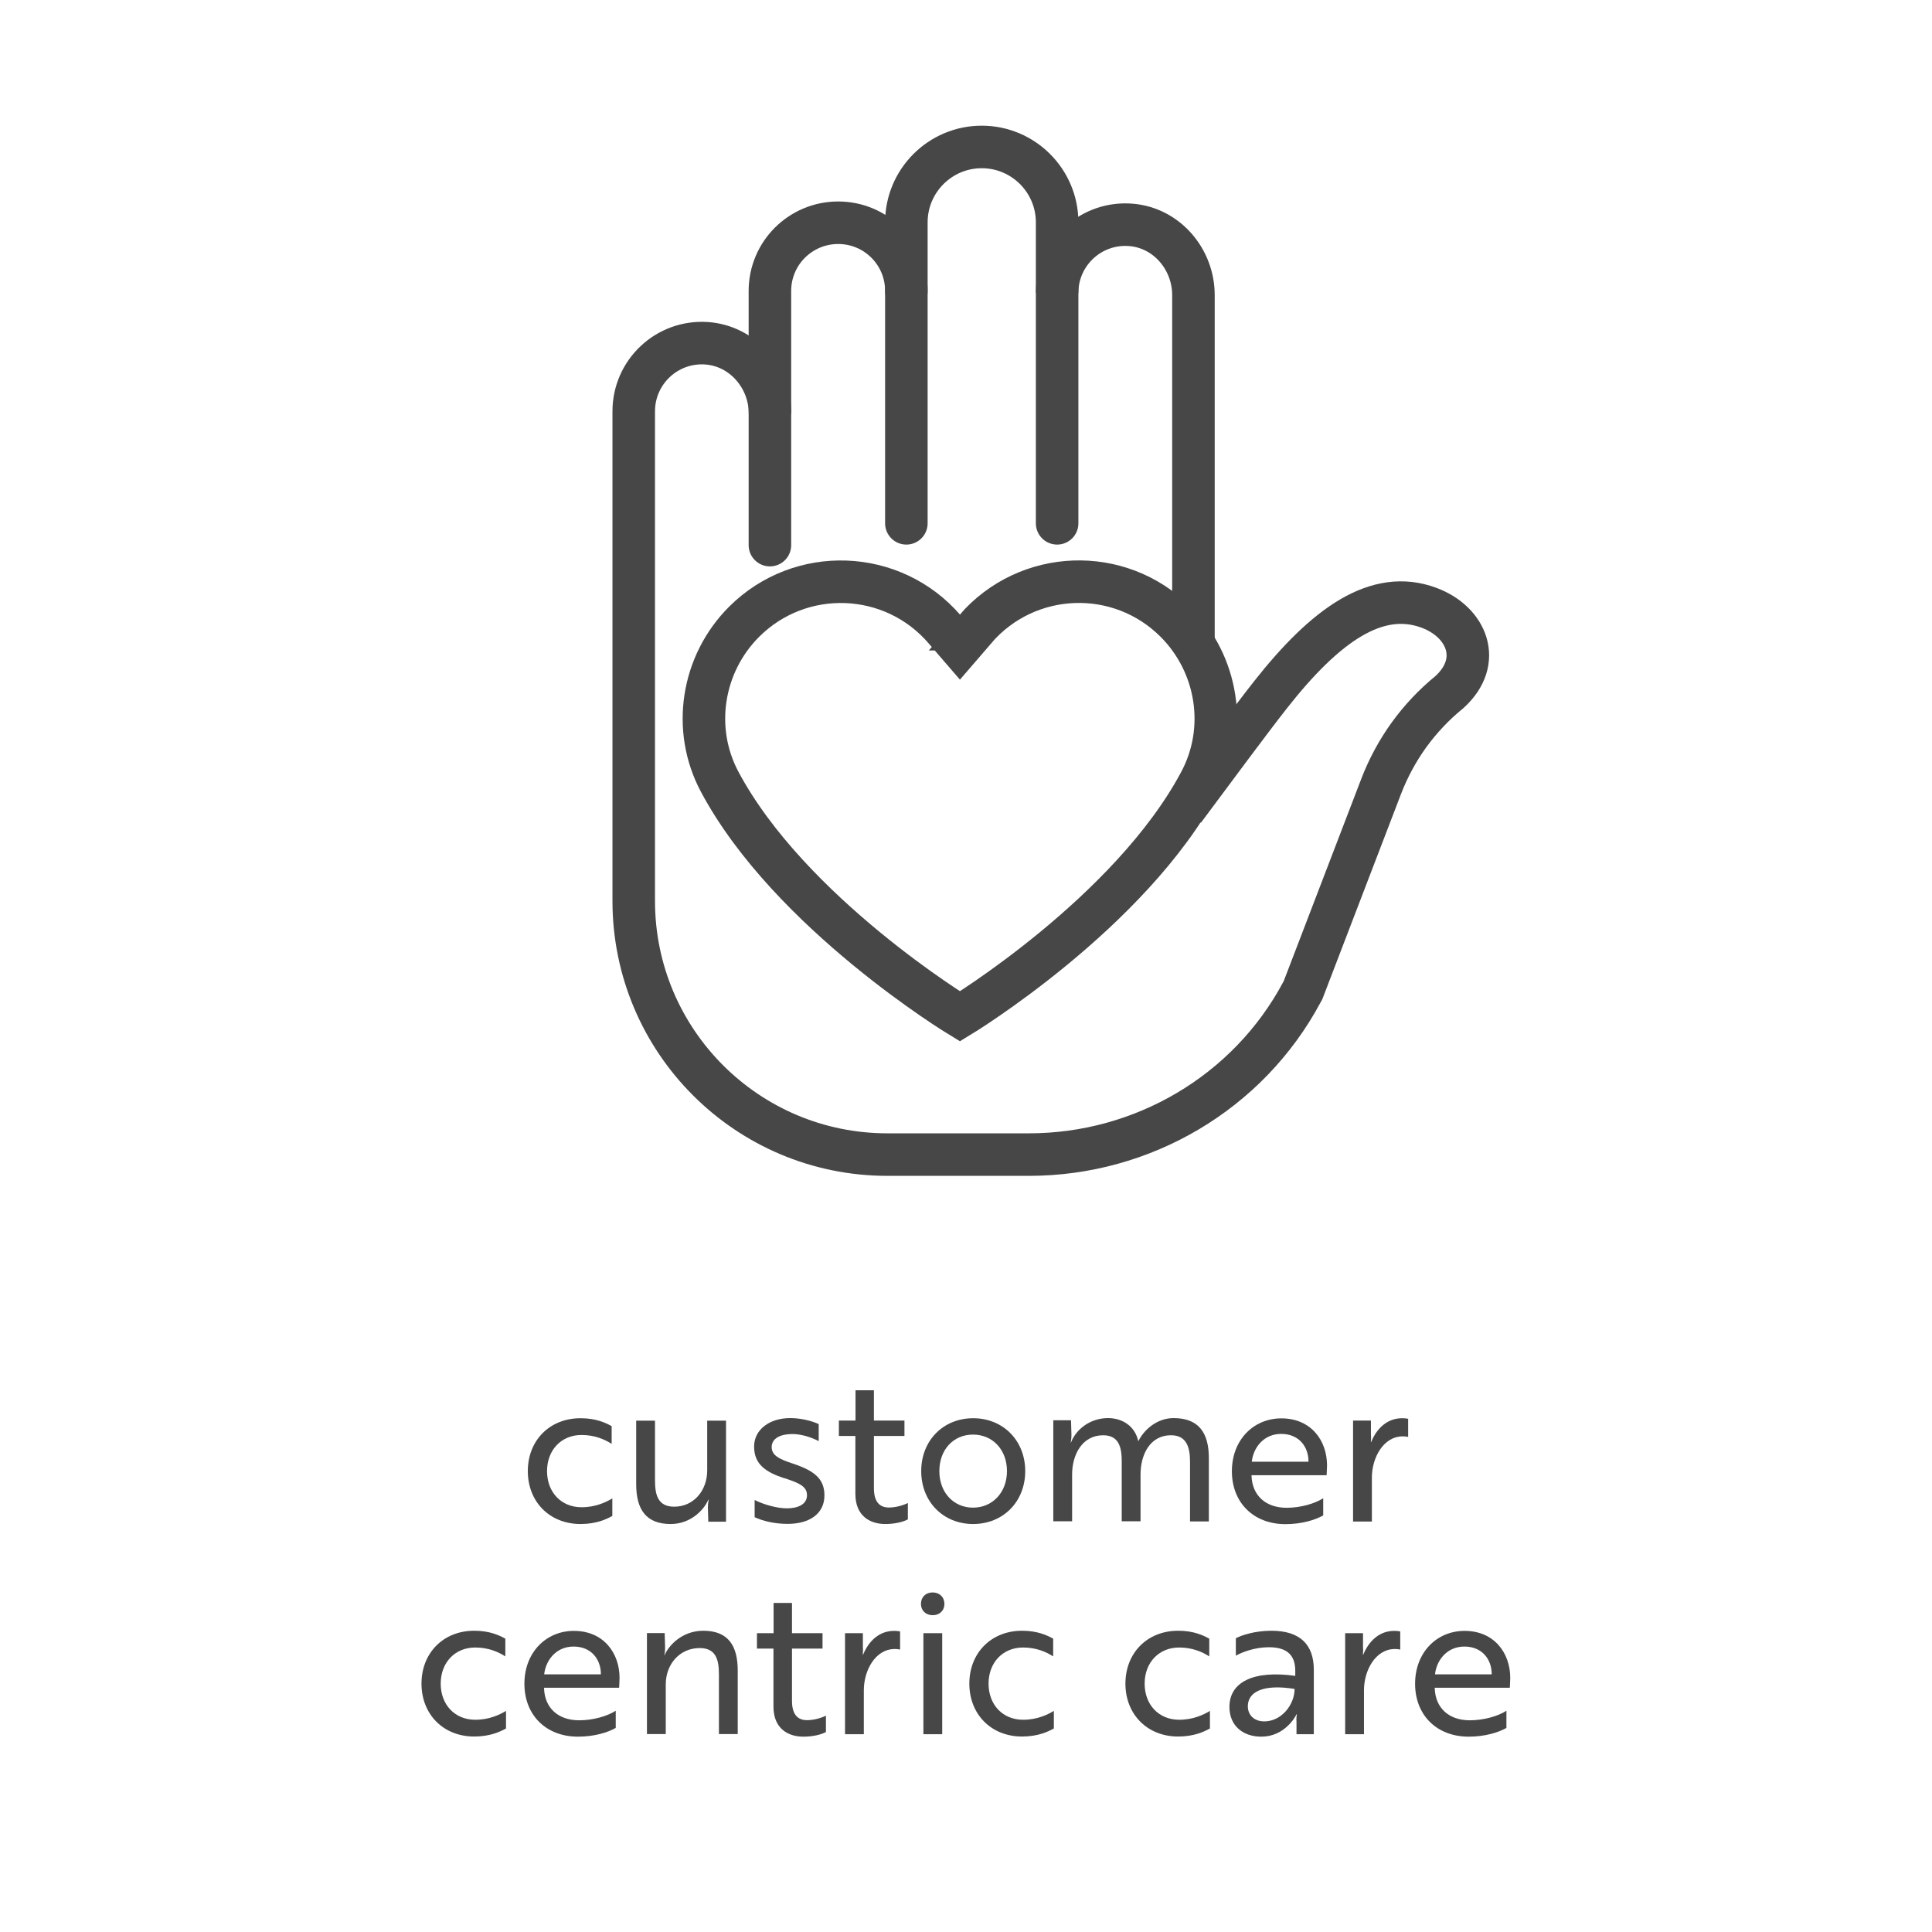 <svg viewBox="0 0 141.73 141.73" version="1.1" xmlns="http://www.w3.org/2000/svg" data-sanitized-data-name="Layer 1" data-name="Layer 1" id="Layer_1">
  <defs>
    <style>
      .cls-1 {
        fill: #474747;
        stroke-width: 0px;
      }

      .cls-2, .cls-3 {
        fill: none;
        stroke: #474747;
        stroke-miterlimit: 10;
        stroke-width: 3.12px;
      }

      .cls-3 {
        stroke-linecap: round;
      }
    </style>
  </defs>
  <g>
    <path d="M77.55,21.48c0-2.91,2.49-5.24,5.45-4.98,2.61.23,4.55,2.53,4.55,5.15v25.58" class="cls-2"></path>
    <path d="M86.85,59.42c2.11-2.83,4.9-6.61,6.36-8.46,4.03-5.12,7.8-7.8,11.63-6.37,2.76,1.03,3.98,3.91,1.49,6.18-1.12.91-2.12,1.97-2.96,3.13-.84,1.16-1.53,2.44-2.05,3.79l-5.74,14.97s-.05.1-.08.14c-3.94,7.36-11.67,11.9-20.02,11.9h-10.38c-10.28,0-18.61-8.33-18.61-18.61V30.17c0-2.87,2.42-5.18,5.33-4.99,2.66.18,4.67,2.5,4.67,5.17" class="cls-2"></path>
    <path d="M77.55,38.39v-22.08c0-3.05-2.48-5.53-5.53-5.53s-5.53,2.48-5.53,5.53v22.08" class="cls-3"></path>
    <path d="M56.48,39.99v-18.65c0-2.76,2.24-5,5.01-5s5,2.24,5,5" class="cls-3"></path>
    <path d="M71.55,46.16l-1.13,1.31-1.13-1.31c-3.81-4.42-10.57-4.67-14.7-.55h0c-3.1,3.1-3.86,7.88-1.79,11.75,5.14,9.63,17.62,17.2,17.62,17.2,0,0,12.48-7.57,17.61-17.2,2.07-3.87,1.31-8.65-1.79-11.75h0c-4.13-4.13-10.89-3.87-14.7.55h0Z" class="cls-2"></path>
  </g>
  <g>
    <path d="M42.67,110.57c1.02,0,1.79-.37,2.25-.65v1.29c-.44.24-1.17.59-2.33.59-2.28,0-3.87-1.64-3.87-3.88s1.59-3.88,3.87-3.88c1.14,0,1.84.34,2.28.58v1.3c-.52-.33-1.24-.65-2.21-.65-1.48,0-2.53,1.1-2.53,2.65s1.04,2.65,2.53,2.65Z" class="cls-1"></path>
    <path d="M51.96,111.62l-.03-1.04c0-.31.06-.53.06-.56h-.03c-.28.67-1.23,1.78-2.76,1.78-1.82,0-2.53-1.08-2.53-2.93v-4.65h1.38v4.37c0,1.02.18,1.94,1.41,1.94,1.41,0,2.42-1.16,2.42-2.67v-3.64h1.38v7.41h-1.29Z" class="cls-1"></path>
    <path d="M57.56,108.45c-1.32-.43-2.24-.99-2.24-2.33,0-1.23,1.11-2.09,2.65-2.09.8,0,1.59.21,2.09.44v1.25c-.53-.28-1.27-.52-1.94-.52-.84,0-1.51.3-1.51.96,0,.59.52.87,1.53,1.2,1.57.52,2.34,1.1,2.34,2.34,0,1.35-1.1,2.09-2.7,2.09-.96,0-1.82-.21-2.42-.49v-1.26c.73.36,1.67.61,2.37.61.77,0,1.47-.27,1.47-.96,0-.64-.55-.89-1.64-1.25Z" class="cls-1"></path>
    <path d="M62.76,104.21v-2.22h1.35v2.22h2.24v1.13h-2.24v3.84c0,1.05.47,1.41,1.1,1.41.46,0,.98-.13,1.39-.33v1.2c-.33.18-.93.34-1.66.34-1.07,0-2.19-.55-2.19-2.21v-4.25h-1.21v-1.13h1.23Z" class="cls-1"></path>
    <path d="M75.21,107.92c0,2.24-1.62,3.88-3.82,3.88s-3.81-1.64-3.81-3.88,1.61-3.88,3.81-3.88,3.82,1.64,3.82,3.88ZM73.87,107.92c0-1.57-1.05-2.68-2.49-2.68s-2.47,1.11-2.47,2.68,1.05,2.68,2.47,2.68,2.49-1.11,2.49-2.68Z" class="cls-1"></path>
    <path d="M78.57,104.21l.03,1.04c0,.31-.04.53-.06.56h.03c.4-1.02,1.47-1.78,2.71-1.78,1.08,0,1.99.61,2.22,1.69h.01c.46-.92,1.44-1.69,2.58-1.69,1.84,0,2.59,1.07,2.59,2.93v4.65h-1.38v-4.39c0-1.07-.27-1.93-1.39-1.93-1.59,0-2.24,1.48-2.24,2.87v3.44h-1.38v-4.4c0-.99-.19-1.91-1.36-1.91-1.56,0-2.28,1.45-2.28,2.87v3.44h-1.38v-7.41h1.29Z" class="cls-1"></path>
    <path d="M97.35,107.49c0,.3-.03.58-.03.73h-5.51v.02c.04,1.45,1.02,2.37,2.58,2.37,1.01,0,2.06-.3,2.68-.7v1.26c-.58.33-1.57.64-2.77.64-2.34,0-3.93-1.58-3.93-3.88s1.59-3.88,3.63-3.88c2.18,0,3.35,1.63,3.35,3.45ZM93.99,105.19c-1.27,0-2.04.98-2.16,2.04h4.16c.01-1.07-.68-2.04-2-2.04Z" class="cls-1"></path>
    <path d="M99.28,104.21h1.29v1.04c.03.28-.02.5,0,.55h.01c.43-1.05,1.21-1.76,2.28-1.76.21,0,.39.03.44.04v1.33c-.06-.01-.19-.04-.39-.04-1.44,0-2.27,1.59-2.27,3.02v3.23h-1.38v-7.41Z" class="cls-1"></path>
    <path d="M34.87,126.16c1.02,0,1.79-.37,2.25-.65v1.29c-.44.24-1.17.59-2.33.59-2.28,0-3.87-1.64-3.87-3.88s1.59-3.88,3.87-3.88c1.14,0,1.84.34,2.28.58v1.3c-.52-.33-1.24-.65-2.21-.65-1.48,0-2.53,1.1-2.53,2.65s1.04,2.65,2.53,2.65Z" class="cls-1"></path>
    <path d="M45.45,123.08c0,.3-.03.58-.03.73h-5.51v.02c.04,1.45,1.02,2.37,2.58,2.37,1.01,0,2.06-.3,2.68-.7v1.26c-.58.33-1.57.64-2.77.64-2.34,0-3.93-1.58-3.93-3.88s1.59-3.88,3.63-3.88c2.18,0,3.35,1.63,3.35,3.45ZM42.08,120.79c-1.27,0-2.04.98-2.16,2.04h4.16c.01-1.07-.68-2.04-2-2.04Z" class="cls-1"></path>
    <path d="M48.76,119.81l.03,1.04c0,.31-.04.53-.06.56h.03c.28-.67,1.26-1.78,2.83-1.78,1.82,0,2.53,1.08,2.53,2.93v4.65h-1.38v-4.37c0-1.02-.18-1.94-1.41-1.94-1.45,0-2.49,1.16-2.49,2.67v3.64h-1.38v-7.41h1.29Z" class="cls-1"></path>
    <path d="M56.75,119.81v-2.22h1.35v2.22h2.24v1.13h-2.24v3.84c0,1.05.47,1.41,1.1,1.41.46,0,.98-.13,1.39-.33v1.2c-.33.18-.93.34-1.66.34-1.07,0-2.19-.55-2.19-2.21v-4.25h-1.21v-1.13h1.23Z" class="cls-1"></path>
    <path d="M62.01,119.81h1.29v1.04c.03.28-.02.5,0,.55h.01c.43-1.05,1.21-1.76,2.28-1.76.21,0,.39.03.44.04v1.33c-.06-.01-.19-.04-.39-.04-1.44,0-2.27,1.59-2.27,3.02v3.23h-1.38v-7.41Z" class="cls-1"></path>
    <path d="M68.42,116.82c.5,0,.86.34.86.84s-.36.83-.86.83-.86-.34-.86-.83.34-.84.86-.84ZM69.12,119.81v7.41h-1.38v-7.41h1.38Z" class="cls-1"></path>
    <path d="M75.06,126.16c1.02,0,1.79-.37,2.25-.65v1.29c-.44.24-1.17.59-2.33.59-2.28,0-3.87-1.64-3.87-3.88s1.59-3.88,3.87-3.88c1.14,0,1.84.34,2.28.58v1.3c-.52-.33-1.24-.65-2.21-.65-1.48,0-2.53,1.1-2.53,2.65s1.04,2.65,2.53,2.65Z" class="cls-1"></path>
    <path d="M86.51,126.16c1.02,0,1.79-.37,2.25-.65v1.29c-.44.24-1.17.59-2.33.59-2.28,0-3.87-1.64-3.87-3.88s1.59-3.88,3.87-3.88c1.14,0,1.84.34,2.28.58v1.3c-.52-.33-1.24-.65-2.21-.65-1.48,0-2.53,1.1-2.53,2.65s1.04,2.65,2.53,2.65Z" class="cls-1"></path>
    <path d="M90.66,120.18c.42-.22,1.39-.55,2.61-.55,2.09,0,3.11,1.01,3.11,2.86v4.73h-1.27v-.87c-.03-.36.03-.59.03-.59h-.03c-.09.21-.9,1.64-2.58,1.64-1.36,0-2.34-.81-2.34-2.18,0-1.81,1.73-2.71,4.83-2.28v-.37c0-1.29-.77-1.73-1.94-1.73-1.02,0-1.97.36-2.42.62v-1.27ZM94.98,123.9c-2.42-.39-3.44.27-3.44,1.27,0,.65.47,1.11,1.21,1.11,1.26,0,2.22-1.23,2.22-2.38Z" class="cls-1"></path>
    <path d="M98.7,119.81h1.29v1.04c.03.28-.02.5,0,.55h.01c.43-1.05,1.21-1.76,2.28-1.76.21,0,.39.03.44.04v1.33c-.06-.01-.19-.04-.39-.04-1.44,0-2.27,1.59-2.27,3.02v3.23h-1.38v-7.41Z" class="cls-1"></path>
    <path d="M110.79,123.08c0,.3-.03.58-.03.73h-5.51v.02c.04,1.45,1.02,2.37,2.58,2.37,1.01,0,2.06-.3,2.68-.7v1.26c-.58.33-1.57.64-2.77.64-2.34,0-3.93-1.58-3.93-3.88s1.59-3.88,3.63-3.88c2.18,0,3.35,1.63,3.35,3.45ZM107.43,120.79c-1.27,0-2.04.98-2.16,2.04h4.16c.01-1.07-.68-2.04-2-2.04Z" class="cls-1"></path>
  </g>
</svg>